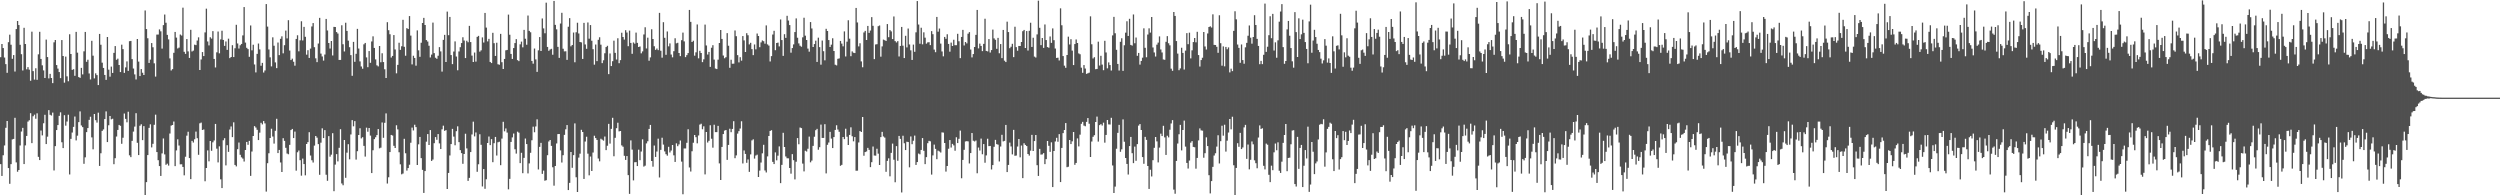<svg xmlns="http://www.w3.org/2000/svg" width="1920" height="150"><path fill="#4f4f4f" d="M0 43.948h1v82.104H0zM1 33.774h1v101.364H1zM2 36.9h1v82.348H2zM3 44.188h1v67.553H3zM4 49.255h1v48.904H4zM5 55.92h1v37.022H5zM6 32.407h1v96.654H6zM7 26.619h1v114.523H7zM8 34.353h1v91.682H8zM9 45.165h1v61.902H9zM10 42.316h1v64.395H10zM11 54.957h1v35.532H11zM12 22.343h1v102.362H12zM13 16.116h1v115.763H13zM14 19.256h1v111.305H14zM15 34.424h1v77.304H15zM16 41.613h1v59.416H16zM17 54.131h1v44.054H17zM18 21.352h1v104.662H18zM19 33.772h1v77.871H19zM20 53.224h1v51.17H20zM21 51.565h1v41.84H21zM22 53.503h1v38.851H22zM23 62.029h1v24.916H23zM24 24.323h1v85.589H24zM25 54.655h1v34.655H25zM26 61.132h1v26.942H26zM27 52.423h1v38.78H27zM28 61.269h1v25.745H28zM29 41.732h1v78.716H29zM30 24.403h1v98.526H30zM31 45.271h1v54.974H31zM32 50.185h1v53.818H32zM33 54.053h1v40.602H33zM34 59.898h1v28.263H34zM35 30.391h1v80.233H35zM36 43.822h1v61.158H36zM37 60.191h1v24.367H37zM38 56.747h1v31.421H38zM39 59.91h1v28.814H39zM40 63.842h1v22.616H40zM41 32.494h1v98.407H41zM42 30.739h1v81.506H42zM43 49.986h1v49.906H43zM44 52.707h1v43.335H44zM45 55.357h1v33.644H45zM46 59.985h1v26.278H46zM47 30.771h1v78.469H47zM48 42.989h1v70.751H48zM49 63.496h1v24.987H49zM50 43.458h1v53.049H50zM51 58.642h1v34.678H51zM52 62.434h1v25.683H52zM53 26.31h1v107.686H53zM54 41.496h1v65.154H54zM55 53.636h1v48.153H55zM56 53.158h1v44.262H56zM57 58.214h1v31.302H57zM58 24.461h1v83.39H58zM59 40.466h1v63.71H59zM60 59.207h1v34.585H60zM61 59.777h1v25.802H61zM62 52.132h1v44.248H62zM63 57.127h1v40.492H63zM64 39.404h1v86.409H64zM65 24.532h1v96.308H65zM66 47.449h1v54.044H66zM67 45.893h1v52.486H67zM68 56.426h1v35.612H68zM69 61.036h1v28.608H69zM70 31.311h1v74.214H70zM71 42.755h1v71.939H71zM72 60.196h1v27.333H72zM73 56.296h1v36.004H73zM74 57.703h1v36.448H74zM75 65.311h1v21.199H75zM76 26.067h1v101.346H76zM77 34.38h1v83.317H77zM78 48.111h1v52.412H78zM79 52.164h1v47.226H79zM80 57.539h1v33.923H80zM81 61.315h1v24.225H81zM82 28.436h1v80.693H82zM83 53.49h1v42.733H83zM84 58.905h1v30.167H84zM85 51.162h1v40.494H85zM86 55.996h1v35.196H86zM87 40.583h1v85.507H87zM88 35.369h1v86.141H88zM89 45.93h1v58.911H89zM90 45.078h1v54.72H90zM91 49.901h1v46.047H91zM92 55.323h1v41.286H92zM93 34.321h1v76.093H93zM94 37.733h1v68.045H94zM95 55.957h1v31.238H95zM96 51.78h1v39.499H96zM97 47.168h1v46.77H97zM98 54.44h1v31.362H98zM99 31.629h1v87.647H99zM100 31.458h1v89.231H100zM101 45.435h1v62.772H101zM102 52.611h1v48.476H102zM103 57.145h1v40.096H103zM104 61.04h1v25.878H104zM105 29.931h1v79.716H105zM106 47.285h1v71.788H106zM107 58.443h1v38.107H107zM108 53.048h1v42.406H108zM109 55.882h1v51.756H109zM110 57.596h1v39.249H110zM111 8.061h1v141.939H111zM112 22.346h1v117.535H112zM113 29.411h1v89.666H113zM114 48.338h1v49.883H114zM115 45.767h1v49.739H115zM116 33.055h1v80.13H116zM117 36.287h1v74.129H117zM118 48.628h1v47.205H118zM119 58.85h1v29.235H119zM120 26.555h1v90.249H120zM121 26.548h1v96.507H121zM122 22.591h1v104.949H122zM123 24.055h1v111.078H123zM124 37.349h1v80.456H124zM125 19.313h1v87.033H125zM126 11.185h1v107.402H126zM127 17.473h1v109.087H127zM128 26.788h1v98.913H128zM129 30.244h1v96.963H129zM130 44.827h1v57.752H130zM131 54.124h1v42.325H131zM132 53.082h1v42.914H132zM133 40.558h1v52.772H133zM134 24.536h1v103.056H134zM135 28.899h1v86.624H135zM136 37.216h1v69.769H136zM137 36.559h1v75.237H137zM138 26.534h1v99.693H138zM139 27.276h1v98.862H139zM140 5.894h1v122.314H140zM141 39.78h1v94.878H141zM142 41.377h1v79.009H142zM143 30.011h1v74.202H143zM144 39.475h1v61.689H144zM145 44.481h1v76.913H145zM146 22.879h1v114.708H146zM147 39.528h1v68.659H147zM148 38.837h1v70.611H148zM149 34.325h1v72.643H149zM150 34.637h1v66.425H150zM151 31.144h1v75.001H151zM152 28.67h1v90.206H152zM153 53.744h1v40.961H153zM154 45.671h1v48.501H154zM155 39.979h1v59.86H155zM156 43.066h1v56.351H156zM157 24.879h1v114.349H157zM158 6.663h1v122.341H158zM159 31.86h1v83.667H159zM160 34.863h1v89.03H160zM161 28.638h1v79.668H161zM162 29.642h1v86.168H162zM163 23.918h1v85.388H163zM164 45.248h1v62.623H164zM165 51.817h1v43.385H165zM166 40.171h1v74.008H166zM167 24.227h1v100.483H167zM168 40.954h1v71.44H168zM169 30.235h1v107.512H169zM170 23.591h1v120.829H170zM171 30.666h1v77.04H171zM172 35.227h1v70.895H172zM173 31.824h1v95.214H173zM174 38.31h1v73.184H174zM175 29.716h1v86.935H175zM176 44.634h1v54.843H176zM177 43.758h1v53.374H177zM178 34.696h1v70.622H178zM179 43.81h1v50.119H179zM180 37.074h1v89.613H180zM181 19.057h1v108.743H181zM182 33.382h1v81.22H182zM183 37.262h1v72.193H183zM184 34.742h1v84.152H184zM185 33.751h1v87.068H185zM186 27.18h1v94.63H186zM187 5.424h1v118.652H187zM188 32.716h1v82.477H188zM189 36.706h1v72.314H189zM190 37.736h1v73.481H190zM191 43.613h1v64.562H191zM192 19.542h1v115.544H192zM193 38.638h1v77.748H193zM194 34.364h1v70.094H194zM195 49.496h1v47.375H195zM196 55.621h1v42.307H196zM197 41.354h1v58.331H197zM198 33.453h1v74.134H198zM199 37.914h1v63.95H199zM200 50.505h1v43.831H200zM201 48.294h1v47.226H201zM202 55.687h1v37.283H202zM203 54.11h1v40.648H203zM204 3.138h1v144.012H204zM205 20.455h1v104.9H205zM206 37.974h1v79.709H206zM207 44.028h1v61.98H207zM208 51.002h1v47.842H208zM209 28.667h1v76.168H209zM210 35.145h1v75.122H210zM211 47.926h1v52.515H211zM212 52.348h1v38.899H212zM213 32.648h1v84.889H213zM214 42.336h1v72.809H214zM215 29.775h1v94.985H215zM216 27.88h1v104.193H216zM217 40.979h1v65.18H217zM218 34.724h1v73.451H218zM219 23.508h1v89.991H219zM220 29.501h1v88.405H220zM221 15.53h1v102.946H221zM222 38.809h1v72.454H222zM223 46.138h1v53.772H223zM224 45.055h1v53.966H224zM225 47.411h1v58.613H225zM226 50.425h1v50.634H226zM227 29.91h1v101.149H227zM228 27.068h1v89.883H228zM229 39.423h1v76.198H229zM230 30.954h1v92.083H230zM231 16.333h1v118.567H231zM232 31.059h1v90.746H232zM233 20.645h1v105.37H233zM234 28.239h1v106.407H234zM235 41.982h1v68.588H235zM236 38.53h1v70.618H236zM237 44.472h1v57.063H237zM238 37.319h1v82.131H238zM239 20.327h1v102.742H239zM240 17.718h1v107.121H240zM241 36.237h1v75.566H241zM242 44.783h1v59.641H242zM243 47.713h1v58.032H243zM244 33.46h1v77.23H244zM245 13.735h1v120.504H245zM246 41.162h1v68.4H246zM247 43.389h1v55.154H247zM248 46.55h1v59.499H248zM249 41.895h1v58.054H249zM250 14.55h1v119.65H250zM251 23.385h1v115.473H251zM252 33.005h1v71.524H252zM253 37.262h1v83.04H253zM254 31.506h1v87.292H254zM255 42.572h1v59.725H255zM256 20.625h1v126.196H256zM257 20.734h1v105.676H257zM258 24.637h1v93.717H258zM259 25.74h1v98.199H259zM260 46.051h1v67.471H260zM261 46.051h1v53.177H261zM262 19.416h1v121.502H262zM263 33.971h1v108.332H263zM264 39.507h1v68.032H264zM265 17.443h1v119.091H265zM266 23.733h1v93.513H266zM267 31.258h1v79.496H267zM268 36.269h1v86.114H268zM269 42.35h1v60.922H269zM270 58.2h1v34.042H270zM271 32.169h1v64.838H271zM272 47.477h1v45.543H272zM273 41.304h1v81.284H273zM274 22.172h1v93.948H274zM275 37.251h1v66.411H275zM276 47.134h1v51.357H276zM277 51.066h1v55.221H277zM278 52.81h1v52.554H278zM279 34.037h1v77.967H279zM280 32.957h1v87.315H280zM281 44.069h1v53.985H281zM282 51.613h1v49.577H282zM283 39.242h1v59.084H283zM284 48.214h1v55.914H284zM285 31.84h1v101.099H285zM286 27.878h1v87.521H286zM287 36.804h1v70.053H287zM288 45.614h1v59.805H288zM289 50.187h1v53.566H289zM290 50.97h1v48.139H290zM291 35.33h1v78.576H291zM292 47.818h1v65.569H292zM293 40.913h1v53.152H293zM294 47.683h1v58.144H294zM295 53.22h1v41.092H295zM296 59.885h1v27.192H296zM297 17.024h1v123.948H297zM298 23.186h1v112.946H298zM299 26.308h1v90.476H299zM300 44.172h1v59.471H300zM301 42.982h1v61.124H301zM302 26.921h1v85.035H302zM303 37.985h1v75.665H303zM304 56.319h1v39.867H304zM305 49.818h1v49.535H305zM306 32.815h1v84.106H306zM307 38.319h1v87.872H307zM308 35.511h1v98.384H308zM309 15.209h1v118.054H309zM310 35.939h1v70.677H310zM311 42.792h1v74.921H311zM312 21.586h1v109.432H312zM313 22.3h1v106.759H313zM314 12.344h1v114.172H314zM315 27.328h1v82.273H315zM316 49.459h1v48.544H316zM317 42.826h1v57.372H317zM318 44.474h1v51.307H318zM319 50.43h1v47.205H319zM320 23.362h1v103.36H320zM321 38.654h1v72.179H321zM322 43.607h1v61.572H322zM323 32.813h1v88.65H323zM324 17.656h1v112.811H324zM325 13.719h1v134.47H325zM326 19.208h1v112.179H326zM327 30.759h1v78.063H327zM328 31.915h1v71.025H328zM329 35.108h1v76.239H329zM330 44.158h1v55.752H330zM331 41.924h1v81.648H331zM332 17.352h1v105.177H332zM333 40.826h1v69.165H333zM334 44.348h1v60.927H334zM335 45.17h1v62.188H335zM336 42.822h1v60.124H336zM337 36.221h1v73.896H337zM338 39.484h1v74.974H338zM339 54.98h1v44.365H339zM340 30.599h1v65.905H340zM341 26.784h1v73.73H341zM342 47.619h1v52.314H342zM343 8.926h1v136.219H343zM344 27.04h1v105.757H344zM345 13.023h1v106.372H345zM346 42.313h1v68.327H346zM347 49.265h1v49.725H347zM348 39.601h1v65.305H348zM349 31.771h1v79.808H349zM350 43.435h1v57.313H350zM351 53.963h1v43.046H351zM352 39.523h1v69.652H352zM353 36.25h1v79.075H353zM354 33.064h1v84.539H354zM355 28.603h1v97.221H355zM356 31.119h1v87.169H356zM357 44.609h1v58.093H357zM358 31.295h1v82.689H358zM359 32.458h1v106.439H359zM360 19.881h1v116.697H360zM361 32.33h1v84.438H361zM362 42.721h1v60.545H362zM363 47.63h1v45.811H363zM364 40.322h1v64.424H364zM365 47.308h1v54.438H365zM366 28.306h1v103.621H366zM367 27.56h1v98.581H367zM368 39.7h1v63.401H368zM369 38.658h1v72.573H369zM370 28.72h1v114.468H370zM371 32.682h1v97.141H371zM372 9.92h1v135.097H372zM373 21.192h1v116.503H373zM374 31.785h1v78.034H374zM375 29.842h1v75.012H375zM376 47.566h1v63.905H376zM377 48.452h1v58.412H377zM378 25.214h1v99.336H378zM379 33.186h1v76.816H379zM380 42.952h1v62.222H380zM381 32.801h1v86.64H381zM382 49.379h1v59.863H382zM383 49.722h1v59.146H383zM384 25.994h1v100.872H384zM385 47.777h1v58.663H385zM386 52.968h1v40.558H386zM387 45.268h1v55.573H387zM388 38.651h1v60H388zM389 38.372h1v63.481H389zM390 11.211h1v134.177H390zM391 26.66h1v110.687H391zM392 41.402h1v67.613H392zM393 45.255h1v60.254H393zM394 36.93h1v65.644H394zM395 33.085h1v81.561H395zM396 30.059h1v87.908H396zM397 46.168h1v54.967H397zM398 46.957h1v54.914H398zM399 34.071h1v91.229H399zM400 31.97h1v85.377H400zM401 36.328h1v96.711H401zM402 22.929h1v98.299H402zM403 29.748h1v76.631H403zM404 34.353h1v76.31H404zM405 11.952h1v121.234H405zM406 23.71h1v101.79H406zM407 24.765h1v92.566H407zM408 46.786h1v60.964H408zM409 48.905h1v48.391H409zM410 37.269h1v64.312H410zM411 45.598h1v51.511H411zM412 55.183h1v36.482H412zM413 38.672h1v91.458H413zM414 28.459h1v84.349H414zM415 39.191h1v70.513H415zM416 14.182h1v119.343H416zM417 21.817h1v109.181H417zM418 25.555h1v113.23H418zM419 2.06h1v136.351H419zM420 36.051h1v83.156H420zM421 39.031h1v69.595H421zM422 37.981h1v69.526H422zM423 37.468h1v74.575H423zM424 42.03h1v86.405H424zM425 0.726h1v141.847H425zM426 19.08h1v108.4H426zM427 22.54h1v87.647H427zM428 35.992h1v66.997H428zM429 44.421h1v58.498H429zM430 18.061h1v97.471H430zM431 9.83h1v115.01H431zM432 37.429h1v81.79H432zM433 39.496h1v64.106H433zM434 39.381h1v59.945H434zM435 45.987h1v50.041H435zM436 20.51h1v125.439H436zM437 13.905h1v126.526H437zM438 35.568h1v81.177H438zM439 34.557h1v94.301H439zM440 24.998h1v94.129H440zM441 47.841h1v46.942H441zM442 24.765h1v111.369H442zM443 17.466h1v130H443zM444 25.694h1v95.349H444zM445 32.261h1v85.772H445zM446 32.584h1v67.125H446zM447 45.241h1v56.127H447zM448 17.562h1v119.856H448zM449 34.161h1v74.546H449zM450 37.484h1v67.519H450zM451 17.237h1v100.794H451zM452 29.677h1v104.983H452zM453 19.274h1v100.947H453zM454 31.265h1v100.083H454zM455 37.784h1v79.368H455zM456 49.688h1v54.562H456zM457 34.22h1v71.831H457zM458 46.973h1v60.506H458zM459 30.558h1v91.174H459zM460 28.642h1v95.242H460zM461 34.3h1v72.238H461zM462 48.463h1v58.787H462zM463 46.305h1v61.724H463zM464 40.894h1v63.95H464zM465 36.17h1v79.153H465zM466 35.152h1v76.752H466zM467 56.944h1v38.183H467zM468 41.08h1v69.226H468zM469 50.725h1v48.251H469zM470 46.994h1v43.495H470zM471 31.238h1v88.787H471zM472 40.599h1v65.253H472zM473 45.744h1v52.708H473zM474 29.395h1v64.845H474zM475 48.525h1v52.403H475zM476 46.17h1v54.436H476zM477 25.12h1v86.564H477zM478 28.432h1v84.257H478zM479 30.407h1v89.233H479zM480 23.213h1v99.627H480zM481 24.985h1v94.882H481zM482 35.493h1v99.014H482zM483 23.506h1v125.365H483zM484 32.948h1v74.884H484zM485 41.325h1v73.575H485zM486 32.588h1v105.963H486zM487 33.543h1v91.092H487zM488 25.053h1v99.444H488zM489 32.906h1v94.64H489zM490 36.104h1v78.835H490zM491 35.694h1v87.343H491zM492 40.961h1v75.404H492zM493 39.464h1v67.528H493zM494 26.463h1v101.481H494zM495 20.924h1v106.315H495zM496 37.225h1v72.93H496zM497 28.951h1v79.549H497zM498 46.619h1v52.403H498zM499 44.094h1v51.852H499zM500 22.469h1v101.17H500zM501 29.947h1v98.061H501zM502 35.518h1v76.255H502zM503 38.306h1v82.213H503zM504 37.289h1v79.078H504zM505 38.505h1v67.988H505zM506 9.872h1v126.438H506zM507 38.969h1v76.134H507zM508 44.307h1v61.463H508zM509 17.065h1v94.001H509zM510 29.013h1v87.272H510zM511 42.071h1v76.356H511zM512 24.184h1v95.39H512zM513 35.58h1v77.185H513zM514 33.337h1v83.765H514zM515 41.897h1v73.733H515zM516 44.046h1v67.322H516zM517 39.333h1v79.943H517zM518 29.393h1v94.955H518zM519 33.295h1v76.802H519zM520 32.849h1v79.439H520zM521 40.727h1v70.172H521zM522 43.119h1v64.827H522zM523 30.883h1v93.207H523zM524 25.047h1v124.157H524zM525 31.801h1v82.229H525zM526 43.9h1v70.105H526zM527 42.359h1v67.322H527zM528 40.748h1v58.51H528zM529 7.615h1v121.005H529zM530 16.811h1v114.916H530zM531 32.277h1v83.891H531zM532 31.288h1v78.308H532zM533 42.739h1v60.936H533zM534 40.21h1v65.175H534zM535 18.768h1v91.316H535zM536 44.776h1v59.256H536zM537 39.013h1v56.706H537zM538 40.727h1v54.307H538zM539 47.708h1v51.584H539zM540 45.568h1v51.472H540zM541 18.913h1v115.042H541zM542 34.898h1v66.477H542zM543 41.883h1v67.599H543zM544 39.88h1v68.276H544zM545 51.345h1v44.873H545zM546 36.646h1v69.922H546zM547 34.726h1v78.659H547zM548 45.79h1v50.018H548zM549 52.62h1v48.856H549zM550 53.036h1v48.418H550zM551 45.815h1v50.831H551zM552 33.014h1v92.497H552zM553 23.021h1v115.216H553zM554 29.901h1v82.946H554zM555 42.654h1v60.3H555zM556 44.726h1v55.557H556zM557 43.916h1v55.91H557zM558 25.454h1v97.333H558zM559 35.149h1v76.184H559zM560 52.061h1v46.823H560zM561 45.886h1v55.653H561zM562 48.926h1v50.073H562zM563 48.889h1v44.195H563zM564 23.38h1v98.105H564zM565 27.798h1v91.554H565zM566 42.327h1v60.265H566zM567 47.898h1v52.799H567zM568 43.948h1v54.784H568zM569 46.587h1v46.567H569zM570 27.706h1v97.816H570zM571 31.011h1v84.53H571zM572 39.917h1v78.309H572zM573 25.502h1v99.535H573zM574 27.106h1v95.377H574zM575 34.11h1v97.888H575zM576 32.863h1v85.697H576zM577 37.724h1v70.103H577zM578 42.364h1v64.635H578zM579 34.158h1v87.645H579zM580 37.901h1v81.568H580zM581 25.742h1v93.056H581zM582 27.667h1v108.245H582zM583 36.257h1v94.745H583zM584 32.556h1v92.268H584zM585 31.068h1v86.683H585zM586 31.647h1v79.574H586zM587 33.543h1v97.363H587zM588 19.498h1v112.946H588zM589 34.117h1v85.999H589zM590 35.012h1v69.412H590zM591 47.223h1v53.326H591zM592 43.085h1v56.91H592zM593 26.516h1v97.794H593zM594 23.63h1v102.36H594zM595 38.571h1v78.453H595zM596 33.039h1v90.101H596zM597 32.716h1v86.83H597zM598 35.609h1v76.8H598zM599 14.935h1v125.692H599zM600 30.757h1v95.841H600zM601 42.927h1v59.064H601zM602 26.241h1v86.672H602zM603 29.066h1v91.11H603zM604 12.16h1v109.391H604zM605 15.781h1v105.827H605zM606 19.26h1v109.739H606zM607 40.457h1v92.896H607zM608 36.939h1v81.421H608zM609 34.094h1v88.934H609zM610 24.603h1v113.166H610zM611 14.129h1v110.091H611zM612 28.972h1v77.084H612zM613 33.341h1v77.466H613zM614 35.104h1v62.822H614zM615 35.914h1v62.485H615zM616 28.647h1v96.993H616zM617 13.628h1v118.006H617zM618 27.397h1v88.343H618zM619 30.739h1v85.624H619zM620 37.317h1v76.91H620zM621 39.686h1v65.228H621zM622 16.965h1v107.716H622zM623 21.87h1v101.467H623zM624 36.088h1v75.926H624zM625 33.836h1v71.185H625zM626 31.21h1v68.784H626zM627 47.58h1v51.398H627zM628 28.915h1v86.102H628zM629 36.211h1v76.816H629zM630 49.67h1v46.038H630zM631 31.123h1v74.832H631zM632 39.345h1v66.603H632zM633 46.326h1v49.08H633zM634 22.117h1v111.053H634zM635 23.815h1v87.372H635zM636 30.769h1v78.684H636zM637 36.104h1v65.179H637zM638 34.305h1v72.158H638zM639 29.382h1v84.314H639zM640 39.143h1v66.125H640zM641 49.734h1v50.076H641zM642 50.251h1v45.935H642zM643 45.184h1v54.287H643zM644 44.838h1v56.363H644zM645 31.432h1v95.887H645zM646 33.485h1v93.115H646zM647 35.582h1v69.647H647zM648 24.11h1v82.753H648zM649 43.382h1v55.495H649zM650 32.014h1v72.984H650zM651 15.564h1v95.795H651zM652 29.704h1v73.907H652zM653 43.151h1v54.616H653zM654 39.473h1v65.175H654zM655 40.519h1v68.043H655zM656 40.736h1v64.555H656zM657 6.107h1v124.999H657zM658 17.269h1v113.829H658zM659 35.644h1v73.781H659zM660 33.247h1v67.418H660zM661 47.177h1v54.179H661zM662 51.672h1v38.201H662zM663 24.921h1v94.676H663zM664 23.685h1v93.083H664zM665 30.695h1v85.637H665zM666 19.892h1v93.694H666zM667 25.23h1v89.851H667zM668 23.458h1v104.88H668zM669 13.172h1v111.389H669zM670 19.791h1v92.739H670zM671 45.438h1v74.01H671zM672 34.147h1v85.404H672zM673 33.945h1v80.302H673zM674 20.128h1v97.901H674zM675 19.549h1v107.15H675zM676 43.52h1v61.815H676zM677 35.651h1v65.635H677zM678 30.421h1v74.367H678zM679 30.888h1v74.793H679zM680 31.428h1v100.501H680zM681 18.48h1v105.051H681zM682 28.551h1v93.056H682zM683 23.096h1v112.321H683zM684 24.117h1v93.291H684zM685 30.02h1v80.254H685zM686 12.664h1v110.016H686zM687 31.611h1v108.355H687zM688 32.597h1v79.654H688zM689 31.599h1v91.884H689zM690 43.382h1v61.002H690zM691 35.298h1v71.375H691zM692 20.663h1v127.142H692zM693 35.09h1v69.158H693zM694 44.607h1v65.429H694zM695 27.512h1v87.741H695zM696 36.401h1v72.44H696zM697 21.906h1v87.178H697zM698 34.151h1v94.367H698zM699 38.658h1v66.15H699zM700 46.033h1v64.688H700zM701 34.277h1v73.813H701zM702 39.793h1v64.33H702zM703 24.838h1v101.854H703zM704 0.835h1v123.653H704zM705 18.844h1v99.064H705zM706 33.591h1v84.96H706zM707 21.279h1v93.886H707zM708 34.046h1v71.996H708zM709 24.854h1v90.945H709zM710 28.908h1v97.123H710zM711 33.527h1v87.146H711zM712 32.542h1v77.42H712zM713 32.389h1v75.772H713zM714 34.644h1v73.9H714zM715 23.92h1v110.192H715zM716 26.262h1v93.101H716zM717 38.086h1v72.964H717zM718 40.086h1v74.228H718zM719 12.994h1v109.279H719zM720 24.307h1v91.428H720zM721 21.909h1v94.44H721zM722 33.488h1v83.667H722zM723 39.537h1v62.133H723zM724 43.261h1v58.565H724zM725 28.386h1v81.444H725zM726 29.812h1v101.996H726zM727 26.303h1v101.167H727zM728 33.742h1v80.469H728zM729 39.706h1v67.89H729zM730 32.696h1v80.629H730zM731 35.326h1v75.166H731zM732 30.501h1v81.176H732zM733 34.719h1v81.057H733zM734 34.717h1v70.728H734zM735 25.951h1v83.923H735zM736 31.709h1v74.898H736zM737 44.671h1v55.617H737zM738 28.354h1v108.531H738zM739 22.939h1v99.915H739zM740 34.918h1v80.151H740zM741 32.279h1v76.37H741zM742 33.348h1v75.058H742zM743 25.866h1v82.744H743zM744 24.685h1v100.879H744zM745 38.024h1v79.529H745zM746 44.099h1v58.07H746zM747 41.499h1v66.574H747zM748 36.12h1v72.543H748zM749 26.793h1v81.163H749zM750 7.608h1v125.461H750zM751 37.18h1v76.143H751zM752 33.488h1v82.126H752zM753 35.287h1v71.153H753zM754 39.258h1v79.226H754zM755 33.685h1v76.981H755zM756 14.385h1v110.593H756zM757 39.102h1v80.25H757zM758 39.494h1v67.066H758zM759 30.009h1v82.222H759zM760 40.368h1v71.685H760zM761 38.457h1v91.667H761zM762 22.717h1v104.076H762zM763 29.469h1v83.264H763zM764 30.592h1v76.818H764zM765 37.468h1v73.211H765zM766 29.086h1v82.028H766zM767 40.91h1v83.115H767zM768 33.845h1v78.666H768zM769 44.671h1v58.833H769zM770 22.998h1v85.591H770zM771 46.593h1v61.611H771zM772 47.676h1v48.297H772zM773 16.617h1v115.528H773zM774 24.648h1v102.042H774zM775 37.006h1v72.509H775zM776 35.889h1v76.603H776zM777 33.646h1v84.942H777zM778 43.865h1v55.857H778zM779 20.538h1v99.142H779zM780 36.218h1v83.223H780zM781 38.951h1v73.594H781zM782 35.291h1v71.44H782zM783 35.346h1v85.509H783zM784 32.243h1v79.501H784zM785 23.959h1v112.868H785zM786 22.975h1v87.033H786zM787 36.848h1v74.472H787zM788 23.836h1v88.359H788zM789 38.828h1v79.428H789zM790 23.639h1v95.839H790zM791 17.482h1v98.249H791zM792 36.063h1v67.512H792zM793 28.997h1v86.974H793zM794 43.456h1v64.894H794zM795 44.165h1v59.49H795zM796 26.418h1v100.476H796zM797 0.515h1v134.603H797zM798 21.332h1v92.978H798zM799 34.676h1v84.081H799zM800 29.169h1v89.384H800zM801 36.765h1v80.831H801zM802 18.764h1v107.294H802zM803 30.782h1v91.41H803zM804 36.136h1v72.172H804zM805 36.683h1v75.267H805zM806 28.015h1v88.595H806zM807 32.918h1v76.4H807zM808 21.794h1v121.884H808zM809 30.858h1v85.12H809zM810 37.262h1v71.378H810zM811 44.518h1v61.289H811zM812 44.314h1v64.53H812zM813 46.454h1v56.56H813zM814 6.411h1v133.41H814zM815 19.384h1v94.22H815zM816 43.076h1v59.164H816zM817 50.43h1v49.435H817zM818 52.059h1v42.458H818zM819 42.256h1v86.15H819zM820 28.171h1v99.902H820zM821 34.135h1v73.392H821zM822 30.109h1v80.538H822zM823 38.846h1v69.689H823zM824 49.963h1v51.415H824zM825 33.838h1v92.712H825zM826 30.322h1v94.823H826zM827 33.035h1v73.257H827zM828 41.009h1v71.449H828zM829 41.666h1v61.733H829zM830 51.961h1v43.104H830zM831 55.925h1v37.672H831zM832 49.956h1v46.525H832zM833 52.618h1v44.349H833zM834 56.735h1v36.883H834zM835 56.264h1v34.399H835zM836 55.822h1v39.19H836zM837 12.566h1v108.011H837zM838 34.007h1v74.694H838zM839 44.893h1v60.176H839zM840 43.929h1v59.881H840zM841 53.167h1v40.522H841zM842 52.922h1v36.638H842zM843 32.021h1v76.734H843zM844 50.324h1v45.77H844zM845 42.856h1v52.495H845zM846 49.606h1v46.807H846zM847 53.915h1v40.27H847zM848 31.343h1v78.247H848zM849 40.297h1v63.353H849zM850 52.503h1v39.636H850zM851 47.926h1v47.624H851zM852 49.992h1v45.649H852zM853 54.172h1v36.306H853zM854 27.187h1v99.904H854zM855 12.975h1v135.255H855zM856 25.555h1v117.75H856zM857 38.258h1v75.967H857zM858 49.111h1v52.943H858zM859 54.179h1v41.737H859zM860 32.119h1v84.463H860zM861 29.411h1v85.26H861zM862 54.412h1v37.292H862zM863 34.758h1v74.076H863zM864 25.065h1v96.292H864zM865 16.354h1v109.538H865zM866 27.605h1v106.452H866zM867 14.458h1v97.72H867zM868 34.49h1v70.666H868zM869 35.023h1v82.644H869zM870 11.115h1v114.156H870zM871 33.241h1v79.366H871zM872 28.83h1v94.678H872zM873 42.842h1v67.846H873zM874 40.643h1v55.818H874zM875 49.626h1v45.66H875zM876 46.809h1v53.017H876zM877 44.286h1v76.35H877zM878 21.739h1v104.035H878zM879 36.697h1v68.409H879zM880 43.991h1v63.417H880zM881 26.532h1v100.934H881zM882 21.76h1v123.356H882zM883 25.058h1v105.292H883zM884 13.062h1v122.458H884zM885 36.468h1v86.558H885zM886 40.313h1v73.214H886zM887 43.41h1v61.831H887zM888 34.305h1v74.294H888zM889 32.7h1v92.035H889zM890 27.958h1v85.415H890zM891 37.992h1v64.678H891zM892 40.285h1v64.232H892zM893 45.673h1v50.957H893zM894 45.911h1v59.597H894zM895 32.096h1v86.901H895zM896 27.738h1v76.521H896zM897 33.224h1v72.302H897zM898 34.815h1v64.836H898zM899 52.741h1v42.103H899zM900 54.353h1v37.924H900zM901 9.219h1v136.416H901zM902 12.238h1v136.526H902zM903 31.547h1v92.035H903zM904 41.18h1v69.039H904zM905 53.918h1v49.178H905zM906 52.554h1v43.358H906zM907 36.635h1v78.86H907zM908 40.652h1v59.199H908zM909 53.375h1v39.258H909zM910 38.85h1v73.719H910zM911 25.47h1v99.657H911zM912 33.941h1v95.505H912zM913 25.076h1v98.222H913zM914 44.872h1v64.72H914zM915 38.647h1v69.753H915zM916 32.284h1v80.536H916zM917 29.201h1v83.884H917zM918 32.494h1v97.048H918zM919 24.431h1v96.844H919zM920 42.281h1v65.546H920zM921 51.091h1v47.501H921zM922 46.106h1v54.051H922zM923 44.357h1v55.976H923zM924 24.559h1v96.562H924zM925 35.678h1v81.978H925zM926 38.02h1v67.452H926zM927 25.681h1v86.523H927zM928 20.734h1v113.813H928zM929 20.229h1v128.304H929zM930 21.133h1v117.952H930zM931 11.016h1v117.155H931zM932 34.467h1v84.994H932zM933 34.568h1v83.122H933zM934 35.921h1v76.683H934zM935 40.572h1v63.3H935zM936 11.732h1v113.808H936zM937 33.186h1v75.232H937zM938 50.434h1v46.125H938zM939 35.644h1v68.535H939zM940 50.924h1v44.884H940zM941 36.033h1v80.405H941zM942 37.816h1v70.215H942zM943 36.383h1v65.422H943zM944 55.616h1v35.782H944zM945 52.762h1v46.558H945zM946 54.636h1v35.038H946zM947 23.696h1v103.223H947zM948 8.656h1v141.293H948zM949 14.857h1v114.122H949zM950 34.218h1v75.75H950zM951 36.77h1v75.972H951zM952 48.212h1v53.818H952zM953 34.147h1v80.314H953zM954 46.106h1v67.151H954zM955 48.958h1v48.865H955zM956 36.346h1v59.569H956zM957 32.913h1v89.112H957zM958 27.461h1v83.545H958zM959 19.54h1v110.508H959zM960 28.926h1v93.806H960zM961 33.536h1v75.097H961zM962 28.418h1v82.44H962zM963 11.694h1v111.43H963zM964 19.199h1v106.141H964zM965 29.848h1v99.403H965zM966 35.255h1v70.355H966zM967 49.29h1v47.022H967zM968 46.726h1v52.314H968zM969 49.244h1v49.272H969zM970 42.064h1v85.26H970zM971 2.747h1v127.333H971zM972 39.816h1v70.449H972zM973 35.909h1v75.253H973zM974 27.04h1v107.217H974zM975 12.49h1v127.375H975zM976 29.331h1v97.922H976zM977 10.638h1v120.096H977zM978 38.832h1v78.153H978zM979 32.522h1v77.711H979zM980 44.323h1v71.103H980zM981 30.988h1v78.318H981zM982 16.665h1v114.447H982zM983 8.835h1v123.989H983zM984 3.175h1v120.979H984zM985 36.209h1v73.497H985zM986 48.978h1v54.717H986zM987 46.85h1v48.366H987zM988 22.602h1v108.897H988zM989 16.102h1v105.212H989zM990 27.434h1v93.658H990zM991 36.912h1v73.859H991zM992 47.118h1v53.136H992zM993 51.977h1v48.018H993zM994 9.343h1v132.012H994zM995 24.664h1v118.597H995zM996 43.771h1v61.339H996zM997 14.063h1v115.624H997zM998 29.993h1v83.621H998zM999 26.347h1v84.944H999zM1000 15.115h1v128.558H1000zM1001 25.237h1v102.065H1001zM1002 32.298h1v82.934H1002zM1003 37.571h1v84.12H1003zM1004 48.573h1v48.72H1004zM1005 16.438h1v130.907H1005zM1006 3.573h1v138.169H1006zM1007 40.524h1v68.549H1007zM1008 31.107h1v85.402H1008zM1009 22.87h1v110.849H1009zM1010 28.466h1v97.011H1010zM1011 33.607h1v90.403H1011zM1012 38.324h1v68.78H1012zM1013 40.057h1v55.731H1013zM1014 45.033h1v50.082H1014zM1015 48.734h1v46.706H1015zM1016 46.344h1v45.264H1016zM1017 30.052h1v97.958H1017zM1018 35.056h1v82.01H1018zM1019 48.063h1v50.886H1019zM1020 44.852h1v52.593H1020zM1021 48.402h1v45.825H1021zM1022 55.962h1v39.064H1022zM1023 27.905h1v94.429H1023zM1024 39.413h1v91.953H1024zM1025 52.608h1v47.979H1025zM1026 35.168h1v70.938H1026zM1027 34.824h1v69.02H1027zM1028 37.919h1v92.266H1028zM1029 10.611h1v111.595H1029zM1030 27.127h1v93.593H1030zM1031 51.265h1v49.384H1031zM1032 40.166h1v67.503H1032zM1033 44.014h1v57.194H1033zM1034 29.37h1v81.977H1034zM1035 42.778h1v65.461H1035zM1036 43.581h1v56.626H1036zM1037 51.963h1v50.234H1037zM1038 54.332h1v41.373H1038zM1039 51.906h1v40.114H1039zM1040 21.744h1v118.911H1040zM1041 8.247h1v125.296H1041zM1042 17.356h1v112.376H1042zM1043 44.387h1v59.004H1043zM1044 49.033h1v54.186H1044zM1045 38.624h1v58.002H1045zM1046 38.052h1v75.596H1046zM1047 40.453h1v69.4H1047zM1048 42.906h1v52.513H1048zM1049 25.433h1v89.389H1049zM1050 35.548h1v91.474H1050zM1051 30.192h1v92.802H1051zM1052 14.012h1v117.21H1052zM1053 28.347h1v90.49H1053zM1054 41.819h1v60.503H1054zM1055 22.307h1v99.828H1055zM1056 29.743h1v91.829H1056zM1057 25.287h1v91.087H1057zM1058 22.783h1v94.66H1058zM1059 28.214h1v73.33H1059zM1060 51.038h1v46.464H1060zM1061 55.696h1v41.82H1061zM1062 51.64h1v44.585H1062zM1063 42.19h1v79.508H1063zM1064 20.67h1v110.81H1064zM1065 44.33h1v60.755H1065zM1066 24.586h1v91.295H1066zM1067 29.869h1v109.636H1067zM1068 14.614h1v119.792H1068zM1069 20.657h1v115.34H1069zM1070 29.562h1v99.844H1070zM1071 32.277h1v89.231H1071zM1072 39.265h1v71.339H1072zM1073 38.537h1v70.513H1073zM1074 41.599h1v66.374H1074zM1075 8.821h1v117.837H1075zM1076 32.22h1v87.588H1076zM1077 33.73h1v79.35H1077zM1078 28.352h1v93.786H1078zM1079 47.795h1v51.582H1079zM1080 49.839h1v48.542H1080zM1081 29.214h1v87.725H1081zM1082 42.117h1v63.31H1082zM1083 45.715h1v55.058H1083zM1084 46.069h1v50.46H1084zM1085 44.151h1v54.291H1085zM1086 47.452h1v48.819H1086zM1087 1.808h1v144.731H1087zM1088 24.181h1v98.759H1088zM1089 27.663h1v89.586H1089zM1090 41.819h1v62.099H1090zM1091 48.871h1v48.249H1091zM1092 32.906h1v72.987H1092zM1093 31.858h1v84.96H1093zM1094 51.036h1v50.236H1094zM1095 54.7h1v42.181H1095zM1096 32.76h1v84.225H1096zM1097 30.666h1v90.204H1097zM1098 21.501h1v109.892H1098zM1099 19.173h1v108.18H1099zM1100 32.348h1v76.885H1100zM1101 38.622h1v64.486H1101zM1102 23.458h1v100.153H1102zM1103 37.191h1v76.603H1103zM1104 21.357h1v92.566H1104zM1105 30.304h1v92.06H1105zM1106 45.481h1v56.127H1106zM1107 42.787h1v55.768H1107zM1108 37.935h1v59.217H1108zM1109 42.728h1v59.068H1109zM1110 24.204h1v101.678H1110zM1111 24.266h1v92.415H1111zM1112 41.961h1v60.856H1112zM1113 34.179h1v79.815H1113zM1114 14.257h1v109.602H1114zM1115 21.078h1v113.859H1115zM1116 2.616h1v125.465H1116zM1117 29.718h1v90.73H1117zM1118 36.937h1v74.335H1118zM1119 23.68h1v91.815H1119zM1120 45.728h1v50.721H1120zM1121 42.446h1v81.767H1121zM1122 30.878h1v85.85H1122zM1123 45.939h1v58.611H1123zM1124 46.912h1v48.858H1124zM1125 45.641h1v58.45H1125zM1126 47.2h1v51.598H1126zM1127 36.326h1v72.483H1127zM1128 41.476h1v68.668H1128zM1129 52.4h1v42.577H1129zM1130 52.437h1v50.925H1130zM1131 43.769h1v56.974H1131zM1132 46.278h1v50.075H1132zM1133 13.085h1v123.941H1133zM1134 5.974h1v139.95H1134zM1135 18.182h1v109.036H1135zM1136 39.535h1v69.169H1136zM1137 40.695h1v64.779H1137zM1138 47.253h1v52.808H1138zM1139 41.455h1v64.566H1139zM1140 37.983h1v64.866H1140zM1141 56.046h1v36.578H1141zM1142 34.007h1v86.196H1142zM1143 32.32h1v87.205H1143zM1144 38.445h1v80.625H1144zM1145 30.796h1v99.339H1145zM1146 35.722h1v75.727H1146zM1147 42.085h1v61.891H1147zM1148 26.676h1v98.157H1148zM1149 1.547h1v142.28H1149zM1150 17.69h1v107.789H1150zM1151 24.264h1v100.531H1151zM1152 39.205h1v59.773H1152zM1153 43.121h1v61.962H1153zM1154 45.016h1v55.608H1154zM1155 47.408h1v56.754H1155zM1156 22.682h1v97.839H1156zM1157 1.089h1v126.502H1157zM1158 34.021h1v77.798H1158zM1159 41.837h1v64.589H1159zM1160 27.688h1v95.207H1160zM1161 17.146h1v130.206H1161zM1162 12.458h1v110.588H1162zM1163 25.987h1v105.8H1163zM1164 30.711h1v79.874H1164zM1165 48.58h1v60.462H1165zM1166 43.488h1v61.746H1166zM1167 36.857h1v67.931H1167zM1168 13.003h1v120.341H1168zM1169 14.909h1v107.271H1169zM1170 25.976h1v97.212H1170zM1171 40.308h1v81.003H1171zM1172 40.723h1v65.624H1172zM1173 47.225h1v52.804H1173zM1174 6.944h1v126.393H1174zM1175 19.528h1v102.108H1175zM1176 40.707h1v75.784H1176zM1177 38.045h1v72.419H1177zM1178 42.625h1v55.241H1178zM1179 43.536h1v73.424H1179zM1180 2.456h1v137.928H1180zM1181 28.091h1v81.572H1181zM1182 45.463h1v58.144H1182zM1183 30.215h1v95.942H1183zM1184 49.187h1v52.957H1184zM1185 27.029h1v78.084H1185zM1186 1.211h1v146.464H1186zM1187 24.676h1v98.959H1187zM1188 45.012h1v70.996H1188zM1189 36.399h1v72.305H1189zM1190 42.071h1v59.789H1190zM1191 10.181h1v131.93H1191zM1192 31.549h1v114.331H1192zM1193 37.649h1v68.446H1193zM1194 29.553h1v96.059H1194zM1195 25.69h1v95.967H1195zM1196 15.965h1v101.78H1196zM1197 20.492h1v101.927H1197zM1198 19.906h1v102.673H1198zM1199 31.581h1v79.299H1199zM1200 30.318h1v90.975H1200zM1201 34.975h1v76.427H1201zM1202 34.804h1v65.907H1202zM1203 32.437h1v94.127H1203zM1204 37.768h1v74.935H1204zM1205 49.793h1v57.125H1205zM1206 41.693h1v61.753H1206zM1207 43.568h1v58.544H1207zM1208 54.103h1v39.57H1208zM1209 22.822h1v85.042H1209zM1210 43.655h1v49.654H1210zM1211 58.26h1v30.059H1211zM1212 47.589h1v54.273H1212zM1213 46.236h1v53.191H1213zM1214 46.431h1v74.553H1214zM1215 28.823h1v90.108H1215zM1216 34.408h1v68.892H1216zM1217 38.976h1v57.196H1217zM1218 47.138h1v47.427H1218zM1219 39.077h1v57.068H1219zM1220 27.251h1v94.63H1220zM1221 22.723h1v104.44H1221zM1222 38.287h1v98.167H1222zM1223 26.216h1v106.283H1223zM1224 31.181h1v102.786H1224zM1225 31.35h1v98.453H1225zM1226 21.156h1v119.346H1226zM1227 31.879h1v100.339H1227zM1228 37.209h1v64.685H1228zM1229 12.579h1v113.248H1229zM1230 32.886h1v92.122H1230zM1231 37.358h1v70.796H1231zM1232 20.776h1v102.927H1232zM1233 37.553h1v79.023H1233zM1234 47.882h1v56.146H1234zM1235 45.145h1v68.087H1235zM1236 41.75h1v62.511H1236zM1237 44.341h1v67.391H1237zM1238 14.751h1v131.138H1238zM1239 32.346h1v67.136H1239zM1240 39.001h1v59.08H1240zM1241 35.461h1v67.86H1241zM1242 45.795h1v51.655H1242zM1243 22.343h1v87.116H1243zM1244 19.013h1v108.913H1244zM1245 28.148h1v106.297H1245zM1246 31.918h1v115.073H1246zM1247 30.704h1v101.721H1247zM1248 26.912h1v97.862H1248zM1249 23.007h1v114.388H1249zM1250 15.72h1v113.14H1250zM1251 29.757h1v73.769H1251zM1252 43.236h1v61.158H1252zM1253 39.198h1v82.891H1253zM1254 37.626h1v77.588H1254zM1255 26.58h1v92.209H1255zM1256 23.419h1v102.962H1256zM1257 39.478h1v80.705H1257zM1258 41.261h1v82.344H1258zM1259 47.642h1v73.125H1259zM1260 36.781h1v79.904H1260zM1261 17.699h1v116.269H1261zM1262 23.039h1v105.679H1262zM1263 32.813h1v82.671H1263zM1264 44.396h1v66.148H1264zM1265 49.271h1v51.501H1265zM1266 56.165h1v40.975H1266zM1267 20.929h1v98.572H1267zM1268 38.663h1v77.233H1268zM1269 39.34h1v75.427H1269zM1270 35.71h1v83.383H1270zM1271 35.719h1v72.545H1271zM1272 36.177h1v86.105H1272zM1273 15.024h1v113.85H1273zM1274 34.595h1v78.709H1274zM1275 40.535h1v61.952H1275zM1276 34.38h1v72.653H1276zM1277 36.555h1v66.617H1277zM1278 25.374h1v80.661H1278zM1279 30.137h1v87.311H1279zM1280 40.569h1v54.68H1280zM1281 38.763h1v60.387H1281zM1282 48.891h1v46.908H1282zM1283 44.641h1v57.578H1283zM1284 35.98h1v87.311H1284zM1285 29.132h1v89.391H1285zM1286 37.55h1v72.687H1286zM1287 31.485h1v77.78H1287zM1288 49.182h1v45.548H1288zM1289 48.747h1v45.486H1289zM1290 29.521h1v76.37H1290zM1291 37.939h1v65.525H1291zM1292 38.198h1v64.843H1292zM1293 47.209h1v54.889H1293zM1294 45.094h1v54.472H1294zM1295 41.833h1v54.374H1295zM1296 9.464h1v121.527H1296zM1297 24.641h1v84.397H1297zM1298 36.912h1v76.196H1298zM1299 34.964h1v71.81H1299zM1300 45.367h1v57.574H1300zM1301 35.687h1v75.859H1301zM1302 34.856h1v80.185H1302zM1303 45.9h1v55.64H1303zM1304 42.863h1v51.767H1304zM1305 41.02h1v61.939H1305zM1306 44.611h1v57.874H1306zM1307 33.994h1v93.111H1307zM1308 17.255h1v112.328H1308zM1309 38.317h1v80.133H1309zM1310 42.176h1v70.746H1310zM1311 40.21h1v66.386H1311zM1312 39.413h1v66.496H1312zM1313 15.289h1v104.905H1313zM1314 27.965h1v89.029H1314zM1315 37.083h1v76.759H1315zM1316 32.105h1v87.178H1316zM1317 27.287h1v89.203H1317zM1318 43.913h1v68.984H1318zM1319 25.41h1v101.57H1319zM1320 22.831h1v94.067H1320zM1321 49.205h1v48.81H1321zM1322 38.61h1v70.238H1322zM1323 37.69h1v81.714H1323zM1324 41.148h1v81.392H1324zM1325 18.446h1v109.705H1325zM1326 32.613h1v85.287H1326zM1327 30.922h1v81.247H1327zM1328 40.173h1v72.081H1328zM1329 44.279h1v79.735H1329zM1330 27.152h1v120.145H1330zM1331 16.07h1v126.75H1331zM1332 36.85h1v80.002H1332zM1333 36.131h1v64.545H1333zM1334 37.859h1v74.026H1334zM1335 40.702h1v63.873H1335zM1336 8.574h1v100.771H1336zM1337 25.033h1v100.243H1337zM1338 32.936h1v79.634H1338zM1339 30.279h1v87.203H1339zM1340 25.527h1v96.313H1340zM1341 25.152h1v102.683H1341zM1342 24.197h1v103.168H1342zM1343 33.073h1v94.267H1343zM1344 43.371h1v67.7H1344zM1345 17.056h1v97.679H1345zM1346 24.369h1v109.561H1346zM1347 37.31h1v103.704H1347zM1348 28.738h1v109.105H1348zM1349 26.69h1v100.991H1349zM1350 29.919h1v94.53H1350zM1351 25.111h1v96.736H1351zM1352 40.622h1v82.598H1352zM1353 38.113h1v86.464H1353zM1354 13.049h1v127.631H1354zM1355 14.511h1v112.822H1355zM1356 48.466h1v68.329H1356zM1357 26.065h1v77.548H1357zM1358 45.358h1v51.547H1358zM1359 32.748h1v76.841H1359zM1360 21.867h1v100.359H1360zM1361 22.458h1v93.538H1361zM1362 21.048h1v94.136H1362zM1363 33.076h1v82.685H1363zM1364 40.636h1v60.657H1364zM1365 31.062h1v95.619H1365zM1366 17.514h1v108.542H1366zM1367 34.575h1v80.156H1367zM1368 42.62h1v71.671H1368zM1369 35.159h1v74.225H1369zM1370 44.788h1v55.981H1370zM1371 28.324h1v81.938H1371zM1372 28.748h1v82.662H1372zM1373 51.331h1v41.849H1373zM1374 40.377h1v70.712H1374zM1375 48.164h1v58.196H1375zM1376 49.617h1v46.127H1376zM1377 24.266h1v108.588H1377zM1378 28.228h1v110.241H1378zM1379 33.247h1v73.912H1379zM1380 41.071h1v60.57H1380zM1381 42.735h1v65.317H1381zM1382 43.735h1v57.631H1382zM1383 23.458h1v88.837H1383zM1384 27.848h1v89.142H1384zM1385 44.291h1v57.381H1385zM1386 41.56h1v61.453H1386zM1387 35.415h1v62.396H1387zM1388 44.685h1v48.993H1388zM1389 16.663h1v126.647H1389zM1390 20.112h1v93.273H1390zM1391 39.645h1v70.03H1391zM1392 34.264h1v82.014H1392zM1393 48.482h1v50H1393zM1394 32.22h1v77.146H1394zM1395 29.498h1v77.908H1395zM1396 45.541h1v47.853H1396zM1397 39.704h1v53.68H1397zM1398 35.339h1v63.454H1398zM1399 43.925h1v55.917H1399zM1400 32.835h1v100.055H1400zM1401 19.613h1v103.726H1401zM1402 29.649h1v83.474H1402zM1403 32.78h1v74.903H1403zM1404 37.935h1v67.04H1404zM1405 44.041h1v52.925H1405zM1406 28.736h1v86.514H1406zM1407 28.677h1v87.8H1407zM1408 31.499h1v89.698H1408zM1409 28.51h1v84.548H1409zM1410 32.771h1v87.97H1410zM1411 31.119h1v84.205H1411zM1412 9.828h1v122.238H1412zM1413 25.372h1v91.213H1413zM1414 29.089h1v87.125H1414zM1415 15.218h1v104.575H1415zM1416 20.148h1v96.246H1416zM1417 39.654h1v74.301H1417zM1418 22.348h1v110.494H1418zM1419 35.948h1v75.871H1419zM1420 47.413h1v49.998H1420zM1421 40.302h1v65.466H1421zM1422 40.654h1v69.158H1422zM1423 35.845h1v92.662H1423zM1424 11.595h1v125.908H1424zM1425 28.505h1v87.885H1425zM1426 26.129h1v95.642H1426zM1427 17.75h1v104.09H1427zM1428 15.347h1v97.438H1428zM1429 16.855h1v110.201H1429zM1430 20.769h1v100.593H1430zM1431 30.036h1v86.477H1431zM1432 36.259h1v69.02H1432zM1433 44.813h1v58.943H1433zM1434 32.998h1v70.142H1434zM1435 27.461h1v99.252H1435zM1436 24.875h1v96.988H1436zM1437 44.421h1v66.576H1437zM1438 40.199h1v65.624H1438zM1439 27.75h1v85.395H1439zM1440 37.342h1v75.177H1440zM1441 18.501h1v106.541H1441zM1442 10.304h1v115.77H1442zM1443 36.907h1v77.283H1443zM1444 39.894h1v69.27H1444zM1445 34.048h1v71.52H1445zM1446 41.201h1v66.901H1446zM1447 2.898h1v130.826H1447zM1448 29.537h1v117.142H1448zM1449 17.111h1v108.082H1449zM1450 23.071h1v92.318H1450zM1451 12.337h1v103.637H1451zM1452 26.653h1v92.552H1452zM1453 22.25h1v105.463H1453zM1454 26.395h1v97.198H1454zM1455 34.179h1v79.863H1455zM1456 32.948h1v78.492H1456zM1457 34.044h1v76.2H1457zM1458 24.346h1v104.431H1458zM1459 24.31h1v105.493H1459zM1460 26.232h1v90.721H1460zM1461 34.113h1v76.434H1461zM1462 34.939h1v83.619H1462zM1463 29.642h1v88.56H1463zM1464 29.736h1v91.286H1464zM1465 33.158h1v84.173H1465zM1466 37.466h1v63.664H1466zM1467 44.623h1v59.961H1467zM1468 19.961h1v83.991H1468zM1469 31.052h1v69.933H1469zM1470 24.994h1v109.27H1470zM1471 23.339h1v104.47H1471zM1472 34.403h1v87.123H1472zM1473 30.695h1v93.459H1473zM1474 39.86h1v75.333H1474zM1475 37.894h1v73.214H1475zM1476 17.368h1v103.03H1476zM1477 32.76h1v84.09H1477zM1478 32.371h1v71.446H1478zM1479 37.772h1v74.722H1479zM1480 41.421h1v62.238H1480zM1481 24.435h1v104.628H1481zM1482 19.416h1v112.9H1482zM1483 33.33h1v88.764H1483zM1484 39.313h1v72.236H1484zM1485 29.842h1v86.173H1485zM1486 36.493h1v74.379H1486zM1487 21.78h1v95.935H1487zM1488 32.863h1v98.629H1488zM1489 36.253h1v65.958H1489zM1490 47.289h1v54.816H1490zM1491 38.363h1v66.869H1491zM1492 27.869h1v72.71H1492zM1493 19.668h1v111.501H1493zM1494 28.727h1v104.383H1494zM1495 19.757h1v92.263H1495zM1496 24.374h1v94.108H1496zM1497 36.008h1v71.538H1497zM1498 44.518h1v57.688H1498zM1499 29.162h1v86.656H1499zM1500 29.407h1v90.059H1500zM1501 30.444h1v75.353H1501zM1502 34.115h1v87.208H1502zM1503 37.335h1v76.194H1503zM1504 39.308h1v74.317H1504zM1505 19.203h1v118.576H1505zM1506 25.053h1v93.326H1506zM1507 37.793h1v75.31H1507zM1508 13.696h1v99.43H1508zM1509 43.229h1v63.371H1509zM1510 3.355h1v111.293H1510zM1511 20.647h1v101.694H1511zM1512 33.108h1v72.321H1512zM1513 34.721h1v69.673H1513zM1514 37.363h1v68.97H1514zM1515 42.515h1v60.11H1515zM1516 8.05h1v115.839H1516zM1517 24.136h1v106.899H1517zM1518 35.179h1v72.454H1518zM1519 34.204h1v82.456H1519zM1520 31.105h1v74.47H1520zM1521 30.684h1v86.693H1521zM1522 38.111h1v83.317H1522zM1523 20.46h1v100.112H1523zM1524 38.8h1v67.64H1524zM1525 32.952h1v78.794H1525zM1526 32.096h1v84.099H1526zM1527 32.238h1v71.423H1527zM1528 23.513h1v110.495H1528zM1529 20.412h1v97.679H1529zM1530 25.731h1v87.679H1530zM1531 26.717h1v85.772H1531zM1532 20.73h1v98.212H1532zM1533 39.688h1v67.198H1533zM1534 19.386h1v101.24H1534zM1535 44.728h1v69.538H1535zM1536 33.863h1v77.283H1536zM1537 35.099h1v74.207H1537zM1538 42.389h1v56.903H1538zM1539 37.111h1v110.607H1539zM1540 8.794h1v126.1H1540zM1541 34.476h1v80.751H1541zM1542 31.08h1v82.097H1542zM1543 16.793h1v95.369H1543zM1544 35.433h1v71.467H1544zM1545 39.256h1v78.208H1545zM1546 15.818h1v102.355H1546zM1547 36.484h1v76.59H1547zM1548 36.738h1v71.913H1548zM1549 32.32h1v81.382H1549zM1550 27.823h1v89.181H1550zM1551 16.596h1v117.881H1551zM1552 19.183h1v120.755H1552zM1553 22.598h1v95.31H1553zM1554 0.936h1v108.093H1554zM1555 21.597h1v89.288H1555zM1556 44.309h1v58.025H1556zM1557 12.11h1v109.748H1557zM1558 9.194h1v112.124H1558zM1559 34.392h1v73.82H1559zM1560 37.981h1v65.473H1560zM1561 32.959h1v72.458H1561zM1562 35.907h1v69.563H1562zM1563 6.523h1v132.229H1563zM1564 34.234h1v88.311H1564zM1565 33.117h1v80.062H1565zM1566 34.184h1v85.933H1566zM1567 38.999h1v68.144H1567zM1568 42.027h1v71.666H1568zM1569 38.72h1v79.826H1569zM1570 47.564h1v50.854H1570zM1571 44.598h1v57.981H1571zM1572 45.634h1v54.694H1572zM1573 39.935h1v67.567H1573zM1574 40.803h1v68.551H1574zM1575 55.435h1v40.474H1575zM1576 50.743h1v43.227H1576zM1577 50.61h1v42.126H1577zM1578 44.98h1v54.552H1578zM1579 46.181h1v51.472H1579zM1580 20.338h1v101.101H1580zM1581 42.334h1v76.347H1581zM1582 27.603h1v89.968H1582zM1583 39.368h1v72.818H1583zM1584 52.512h1v46.761H1584zM1585 52.13h1v42.566H1585zM1586 42.714h1v63.685H1586zM1587 42.995h1v58.215H1587zM1588 43.183h1v55.157H1588zM1589 48.631h1v53.507H1589zM1590 46.882h1v52.431H1590zM1591 58.818h1v32.863H1591zM1592 36.09h1v74.731H1592zM1593 34.492h1v75.335H1593zM1594 56.275h1v36.965H1594zM1595 43.831h1v53.431H1595zM1596 34.728h1v63.859H1596zM1597 51.86h1v52.278H1597zM1598 3.362h1v146.638H1598zM1599 23.133h1v105.489H1599zM1600 36.214h1v73.539H1600zM1601 40.707h1v61.749H1601zM1602 53.062h1v47.544H1602zM1603 32.357h1v87.629H1603zM1604 25.632h1v84.365H1604zM1605 50.832h1v41.504H1605zM1606 42.744h1v69.261H1606zM1607 21.432h1v125.949H1607zM1608 31.581h1v95.782H1608zM1609 29.954h1v105.425H1609zM1610 19.146h1v100.906H1610zM1611 36.708h1v74.55H1611zM1612 38.111h1v78.512H1612zM1613 7.631h1v131.204H1613zM1614 16.413h1v107.407H1614zM1615 21.638h1v93.474H1615zM1616 19.718h1v90.892H1616zM1617 45.044h1v55.241H1617zM1618 36.761h1v61.453H1618zM1619 40.544h1v63.191H1619zM1620 46.408h1v57.233H1620zM1621 23.817h1v98.723H1621zM1622 37.264h1v85.507H1622zM1623 35.978h1v74.598H1623zM1624 26.653h1v110.35H1624zM1625 26.571h1v107.508H1625zM1626 22.723h1v110.717H1626zM1627 8.514h1v118.645H1627zM1628 18.899h1v107.056H1628zM1629 35.932h1v84.001H1629zM1630 33.188h1v81.57H1630zM1631 31.959h1v79.842H1631zM1632 32.572h1v114.654H1632zM1633 27.898h1v95.571H1633zM1634 41.192h1v71.87H1634zM1635 42.95h1v58.775H1635zM1636 34.399h1v71.11H1636zM1637 52.595h1v42.044H1637zM1638 34.131h1v77.045H1638zM1639 31.76h1v83.646H1639zM1640 47.621h1v52.712H1640zM1641 42.364h1v55.715H1641zM1642 45.593h1v51.977H1642zM1643 43.684h1v55.012H1643zM1644 13.641h1v120.577H1644zM1645 22.833h1v112.905H1645zM1646 24.996h1v107.695H1646zM1647 40.299h1v64.234H1647zM1648 46.667h1v59.41H1648zM1649 49.033h1v51.295H1649zM1650 30.052h1v96.15H1650zM1651 38.583h1v78.647H1651zM1652 51.785h1v49.751H1652zM1653 38.031h1v87.601H1653zM1654 33.44h1v86.841H1654zM1655 36.411h1v86.07H1655zM1656 19.276h1v111.547H1656zM1657 30.606h1v73.921H1657zM1658 44.469h1v63.081H1658zM1659 34.552h1v79.1H1659zM1660 29.027h1v81.08H1660zM1661 39.242h1v83.413H1661zM1662 27.676h1v94.422H1662zM1663 43.817h1v61.431H1663zM1664 49.043h1v47.565H1664zM1665 45.527h1v57.727H1665zM1666 43.927h1v57.249H1666zM1667 33.293h1v96.97H1667zM1668 15.848h1v119.091H1668zM1669 38.658h1v78.219H1669zM1670 39.656h1v73.232H1670zM1671 24.241h1v96.507H1671zM1672 27.228h1v105.196H1672zM1673 21.206h1v110.545H1673zM1674 29.173h1v96.308H1674zM1675 31.293h1v104.969H1675zM1676 31.263h1v84.525H1676zM1677 39.693h1v80.389H1677zM1678 41.087h1v63.278H1678zM1679 25.765h1v93.392H1679zM1680 25.834h1v88.503H1680zM1681 41.203h1v64.649H1681zM1682 43.199h1v67.993H1682zM1683 45.786h1v62.081H1683zM1684 45.117h1v52.893H1684zM1685 28.938h1v80.105H1685zM1686 47.186h1v48.611H1686zM1687 54.428h1v36.015H1687zM1688 40.894h1v58.938H1688zM1689 43.302h1v52.902H1689zM1690 45.568h1v88.181H1690zM1691 0.314h1v148.702H1691zM1692 3.548h1v141.801H1692zM1693 37.679h1v77.936H1693zM1694 38.324h1v69.684H1694zM1695 49.812h1v57.187H1695zM1696 37.646h1v73.804H1696zM1697 29.299h1v87.24H1697zM1698 48.356h1v47.892H1698zM1699 40.878h1v72.321H1699zM1700 26.958h1v102.717H1700zM1701 25.729h1v98.247H1701zM1702 17.908h1v105.69H1702zM1703 20.972h1v103.278H1703zM1704 31.867h1v84.276H1704zM1705 34.998h1v77.224H1705zM1706 18.624h1v101.51H1706zM1707 25.962h1v98.599H1707zM1708 32.096h1v92.131H1708zM1709 28.278h1v80.581H1709zM1710 48.566h1v47.311H1710zM1711 46.188h1v48.128H1711zM1712 33.506h1v69.872H1712zM1713 42.97h1v59.366H1713zM1714 19.988h1v110.16H1714zM1715 31.748h1v77.425H1715zM1716 25.838h1v80.677H1716zM1717 27.338h1v103.143H1717zM1718 27.134h1v111.323H1718zM1719 25.081h1v109.062H1719zM1720 18.068h1v110.384H1720zM1721 32.153h1v85.425H1721zM1722 30.778h1v87.102H1722zM1723 37.015h1v75.484H1723zM1724 18.745h1v99.114H1724zM1725 25.99h1v117.979H1725zM1726 11.51h1v130.188H1726zM1727 7.201h1v119.183H1727zM1728 13.225h1v98.99H1728zM1729 37.379h1v71.92H1729zM1730 40.157h1v56.406H1730zM1731 19.464h1v101.369H1731zM1732 12.037h1v117.409H1732zM1733 36.928h1v78.483H1733zM1734 39.993h1v58.659H1734zM1735 50.491h1v52.754H1735zM1736 44.447h1v50.281H1736zM1737 13.957h1v122.172H1737zM1738 16.56h1v122.463H1738zM1739 36.562h1v73.962H1739zM1740 19.4h1v99.036H1740zM1741 31.753h1v80.911H1741zM1742 44.241h1v59.441H1742zM1743 7.468h1v120.856H1743zM1744 23.609h1v115.345H1744zM1745 28.056h1v85.978H1745zM1746 29.377h1v81.611H1746zM1747 41.242h1v64.96H1747zM1748 27.365h1v97.53H1748zM1749 16.933h1v126.464H1749zM1750 29.993h1v73.177H1750zM1751 45.927h1v60.797H1751zM1752 10.593h1v121.211H1752zM1753 28.173h1v101.156H1753zM1754 35.152h1v72.428H1754zM1755 36.163h1v80.32H1755zM1756 42.977h1v57.562H1756zM1757 48.706h1v51.712H1757zM1758 32.153h1v72.453H1758zM1759 32.6h1v67.008H1759zM1760 29.94h1v99.549H1760zM1761 19.398h1v97.956H1761zM1762 41.83h1v69.3H1762zM1763 36.047h1v70.435H1763zM1764 50.672h1v50.689H1764zM1765 49.576h1v50.293H1765zM1766 16.033h1v115.285H1766zM1767 7.606h1v133.639H1767zM1768 22.554h1v103.463H1768zM1769 34.854h1v73.236H1769zM1770 38.024h1v68.986H1770zM1771 32.401h1v84.186H1771zM1772 10.007h1v126.381H1772zM1773 20.387h1v106.006H1773zM1774 26.706h1v91.76H1774zM1775 32.043h1v80.572H1775zM1776 48.855h1v55.054H1776zM1777 45.699h1v49.876H1777zM1778 15.031h1v122.449H1778zM1779 17.777h1v112.55H1779zM1780 41.718h1v68.405H1780zM1781 34.163h1v71.657H1781zM1782 29.258h1v78.331H1782zM1783 32.076h1v96.78H1783zM1784 9.464h1v128.995H1784zM1785 29.443h1v79.959H1785zM1786 33.369h1v76.384H1786zM1787 23.131h1v99.107H1787zM1788 49.521h1v56.123H1788zM1789 28.596h1v101.119H1789zM1790 13.227h1v123.532H1790zM1791 21.549h1v104.633H1791zM1792 36.662h1v76.48H1792zM1793 40.192h1v84.88H1793zM1794 37.395h1v60.103H1794zM1795 17.567h1v129.927H1795zM1796 26.971h1v109.119H1796zM1797 14.909h1v94.561H1797zM1798 15.498h1v121.611H1798zM1799 24.964h1v97.775H1799zM1800 40.514h1v68.856H1800zM1801 14.614h1v98.164H1801zM1802 42.046h1v69.545H1802zM1803 42.151h1v59.343H1803zM1804 44.099h1v63.346H1804zM1805 43.094h1v62.602H1805zM1806 29.865h1v70.627H1806zM1807 32.577h1v91.25H1807zM1808 41.759h1v62.051H1808zM1809 36.031h1v73.506H1809zM1810 38.452h1v67.459H1810zM1811 33.799h1v70.174H1811zM1812 31.355h1v83.193H1812zM1813 33.664h1v79.217H1813zM1814 49.345h1v49.764H1814zM1815 45.499h1v69.739H1815zM1816 34.609h1v72.438H1816zM1817 37.713h1v64.225H1817zM1818 24.921h1v105.255H1818zM1819 16.264h1v122.561H1819zM1820 37.447h1v77.453H1820zM1821 35.678h1v74.488H1821zM1822 31.361h1v74.124H1822zM1823 37.852h1v78.476H1823zM1824 13.9h1v112.701H1824zM1825 31.831h1v106.089H1825zM1826 38.569h1v79.343H1826zM1827 34.438h1v93.161H1827zM1828 36.289h1v86.965H1828zM1829 39.619h1v72.749H1829zM1830 1.9h1v139.219H1830zM1831 18.077h1v110.357H1831zM1832 12.518h1v113.268H1832zM1833 26.246h1v94.683H1833zM1834 29.153h1v81.623H1834zM1835 29.828h1v85.202H1835zM1836 21.554h1v107.947H1836zM1837 38.688h1v79.828H1837zM1838 31.911h1v83.381H1838zM1839 29.597h1v86.093H1839zM1840 29.53h1v81.831H1840zM1841 25.6h1v115.789H1841zM1842 11.945h1v131.689H1842zM1843 20.233h1v117.485H1843zM1844 35.074h1v87.974H1844zM1845 37.045h1v70.941H1845zM1846 41.542h1v59.57H1846zM1847 29.425h1v78.384H1847zM1848 24.916h1v90.22H1848zM1849 46.273h1v56.665H1849zM1850 55.545h1v41.215H1850zM1851 59.498h1v29.874H1851zM1852 62.741h1v23.557H1852zM1853 63.389h1v21.973H1853zM1854 65.847h1v19.396H1854zM1855 66.763h1v15.564H1855zM1856 69.383h1v12.108H1856zM1857 70.056h1v9.512H1857zM1858 69.832h1v8.835H1858zM1859 71.34h1v6.166H1859zM1860 72.372h1v4.935H1860zM1861 72.794h1v3.928H1861zM1862 73.483h1v2.488H1862zM1863 73.597h1v2.222H1863zM1864 73.993h1v1.598H1864zM1865 74.103h1v1.641H1865zM1866 74.364h1v1.073H1866zM1867 74.444h1v1H1867zM1868 74.618h1v1H1868zM1869 74.673h1v1H1869zM1870 74.764h1v1H1870zM1871 74.867h1v1H1871zM1872 74.918h1v1H1872zM1873 74.945h1v1H1873zM1874 74.97h1v1H1874zM1875 74.989h1v1H1875zM1876 74.995h1v1H1876zM1877 74.995h1v1H1877zM1878 75h1v1H1878zM1879 75h1v1H1879zM1880 75h1v1H1880zM1881 75h1v1H1881zM1882 75h1v1H1882zM1883 75h1v1H1883zM1884 75h1v1H1884zM1885 75h1v1H1885zM1886 75h1v1H1886zM1887 75h1v1H1887zM1888 75h1v1H1888zM1889 75h1v1H1889zM1890 75h1v1H1890zM1891 75h1v1H1891zM1892 75h1v1H1892zM1893 75h1v1H1893zM1894 75h1v1H1894zM1895 75h1v1H1895zM1896 75h1v1H1896zM1897 75h1v1H1897zM1898 75h1v1H1898zM1899 75h1v1H1899zM1900 75h1v1H1900zM1901 75h1v1H1901zM1902 75h1v1H1902zM1903 75h1v1H1903zM1904 75h1v1H1904zM1905 75h1v1H1905zM1906 75h1v1H1906zM1907 75h1v1H1907zM1908 75h1v1H1908zM1909 75h1v1H1909zM1910 75h1v1H1910zM1911 75h1v1H1911zM1912 75h1v1H1912zM1913 75h1v1H1913zM1914 75h1v1H1914zM1915 75h1v1H1915zM1916 75h1v1H1916zM1917 75h1v1H1917zM1918 75h1v1H1918zM1919 75h1v1H1919z"/></svg>